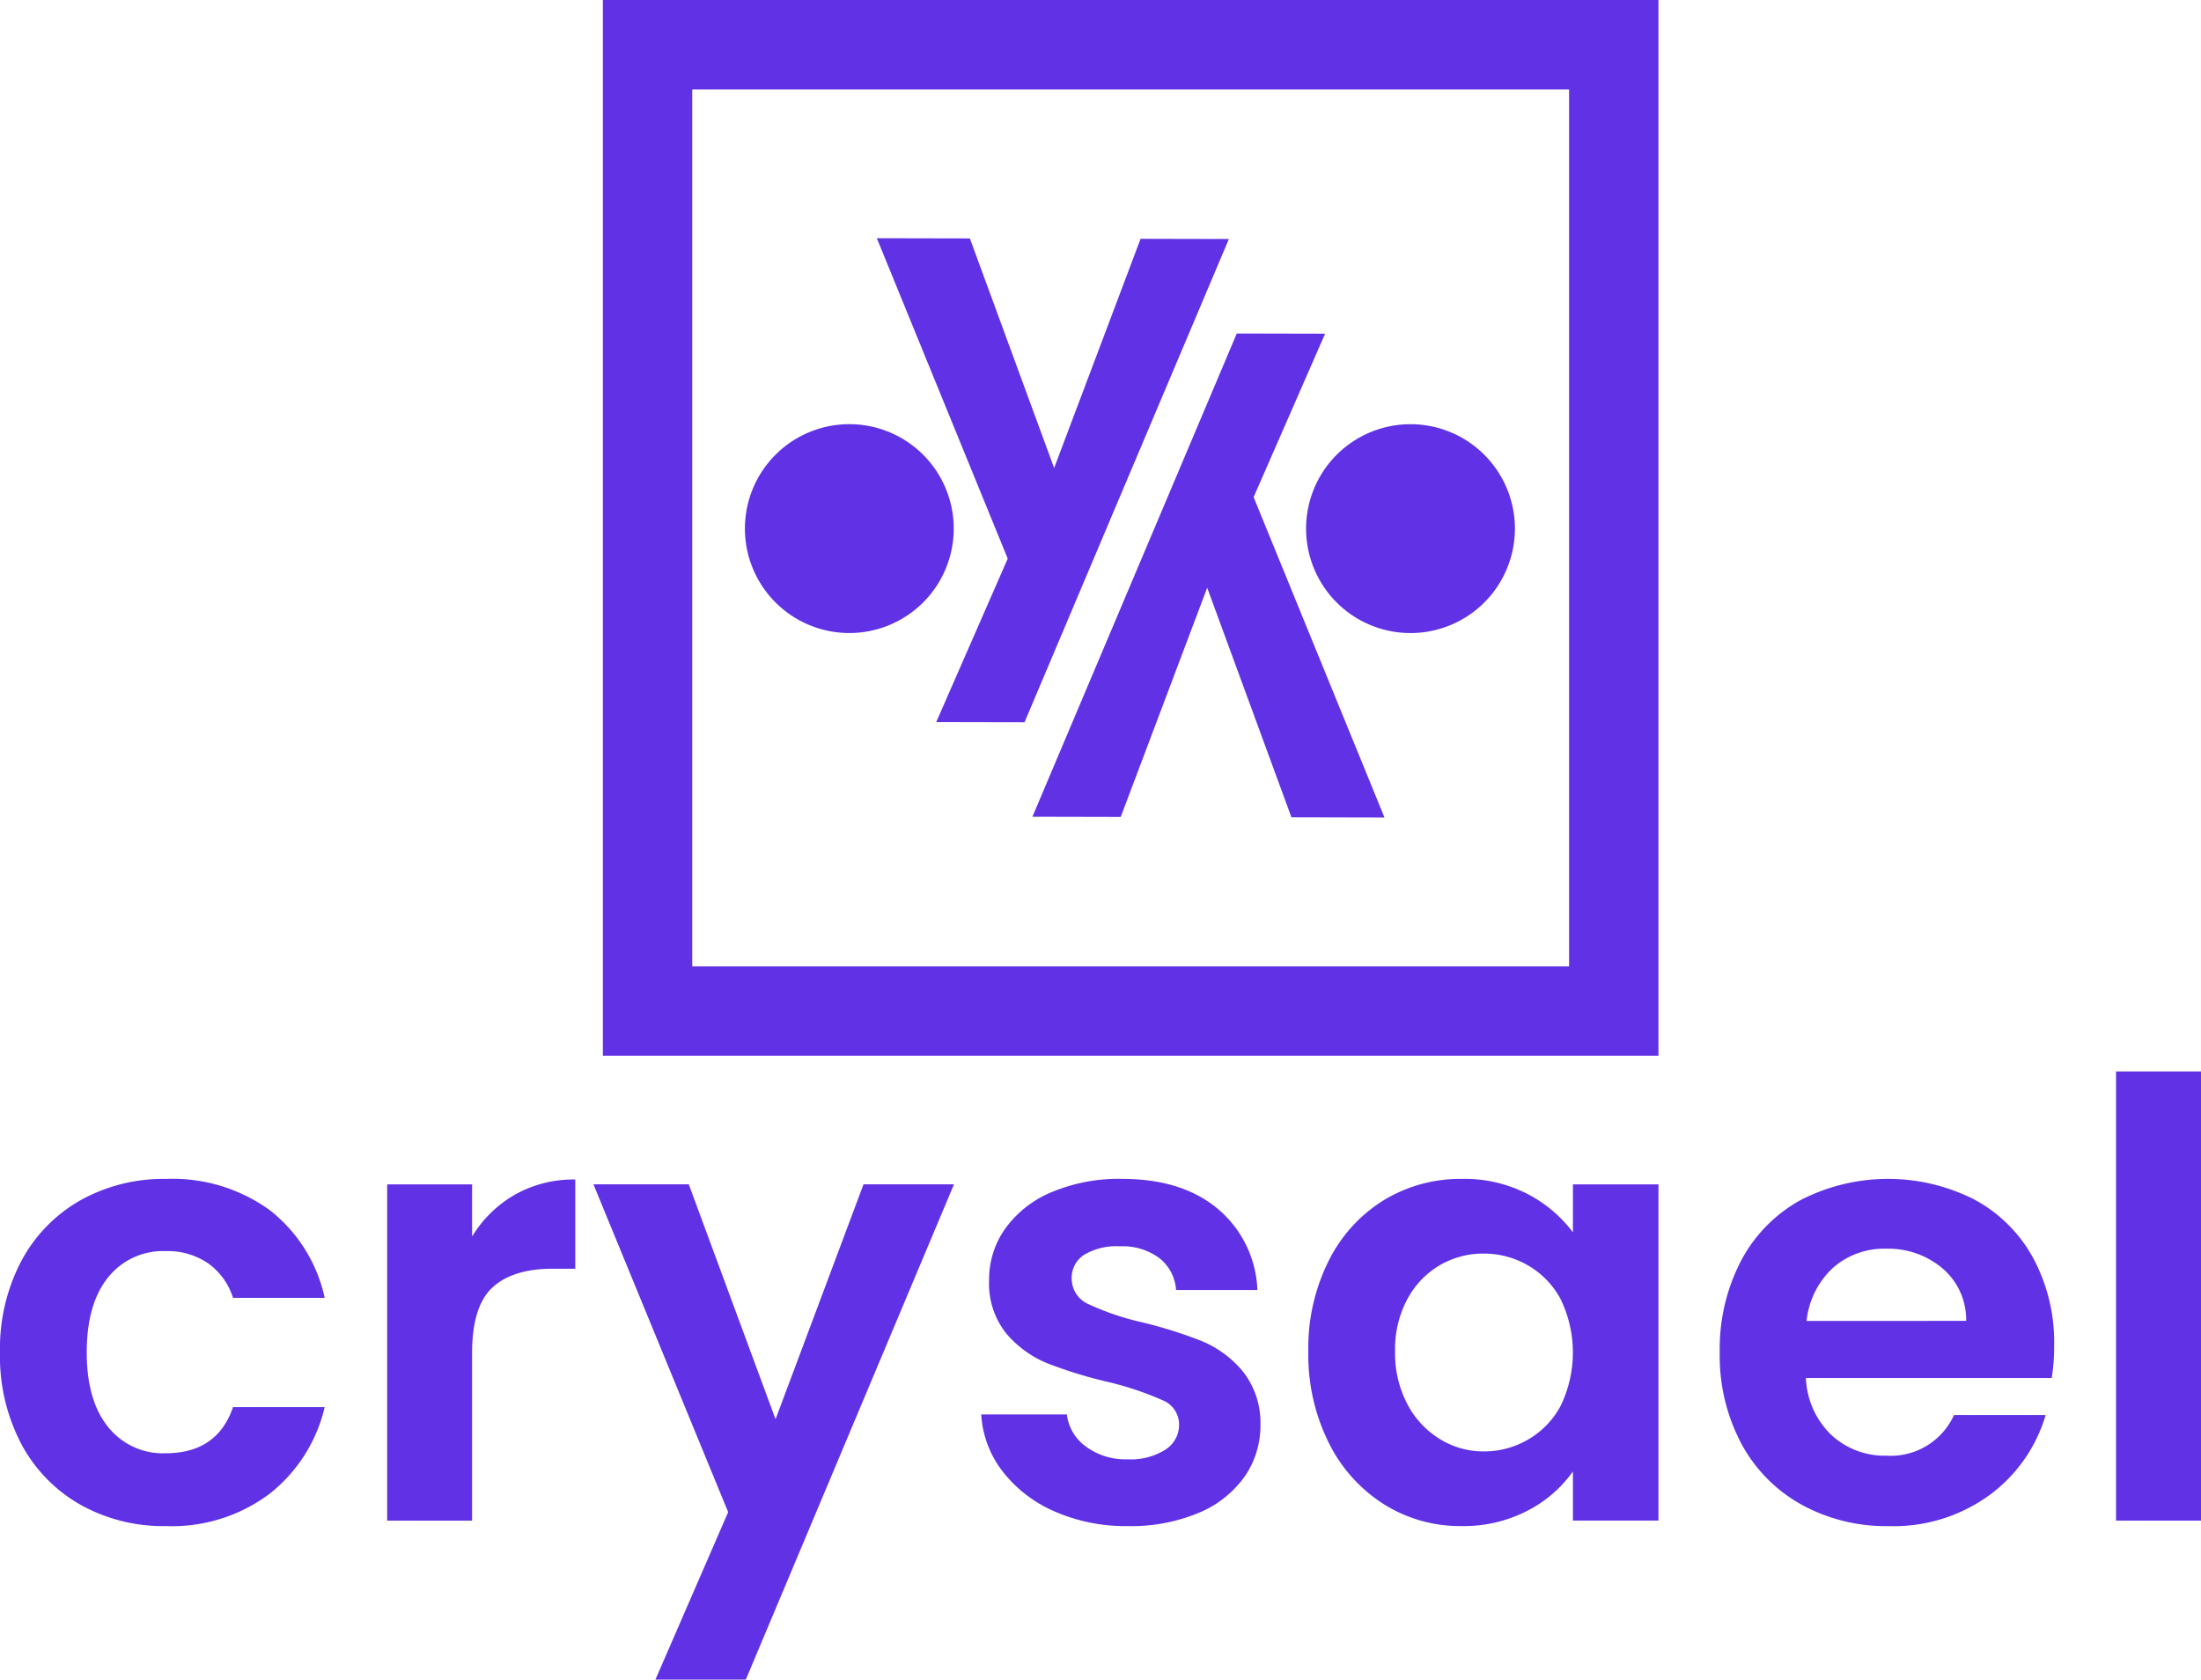 <?xml version="1.0" encoding="UTF-8"?>
<svg xmlns="http://www.w3.org/2000/svg" xmlns:xlink="http://www.w3.org/1999/xlink" width="279.381" height="213.173" viewBox="0 0 279.381 213.173">
  <defs>
    <clipPath id="a">
      <rect width="279.381" height="213.173" fill="none"></rect>
    </clipPath>
  </defs>
  <g clip-path="url(#a)">
    <path d="M2.7,70.072a19.241,19.241,0,0,1,7.472-7.7,21.622,21.622,0,0,1,10.937-2.735A21.035,21.035,0,0,1,34.244,63.6a19.306,19.306,0,0,1,6.969,11.131H29.579a8.489,8.489,0,0,0-3.119-4.351A9.049,9.049,0,0,0,21.03,68.8a8.89,8.89,0,0,0-7.319,3.352q-2.7,3.35-2.7,9.514,0,6.086,2.7,9.439a8.89,8.89,0,0,0,7.319,3.352q6.545,0,8.549-5.856H41.213A19.7,19.7,0,0,1,34.2,99.614,20.652,20.652,0,0,1,21.107,103.7a21.593,21.593,0,0,1-10.937-2.735,19.257,19.257,0,0,1-7.472-7.7A23.926,23.926,0,0,1,0,81.667a23.918,23.918,0,0,1,2.7-11.6" transform="translate(-0.001 89.99)" fill="#6031e5"></path>
    <path d="M35.8,61.591a15.089,15.089,0,0,1,7.663-1.927V70.987H40.611q-5.085,0-7.665,2.386T30.367,81.7v21.259H19.586V60.281H30.37V66.9A15.176,15.176,0,0,1,35.8,61.59" transform="translate(29.557 90.038)" fill="#6031e5"></path>
    <path d="M75.782,59.909,49.361,122.765H37.884l9.236-21.257-17.1-41.6h12.1L53.134,89.72,64.3,59.909Z" transform="translate(45.31 90.408)" fill="#6031e5"></path>
    <path d="M58.884,101.809A16.653,16.653,0,0,1,52.3,96.686a12.971,12.971,0,0,1-2.659-7.161H60.506a5.894,5.894,0,0,0,2.423,4.08,8.439,8.439,0,0,0,5.277,1.619,8.21,8.21,0,0,0,4.815-1.231,3.725,3.725,0,0,0,1.731-3.159,3.326,3.326,0,0,0-2.117-3.119,39.809,39.809,0,0,0-6.74-2.273,56.758,56.758,0,0,1-7.819-2.388,13.569,13.569,0,0,1-5.236-3.771,10.133,10.133,0,0,1-2.2-6.857,11.062,11.062,0,0,1,2.04-6.475,13.719,13.719,0,0,1,5.854-4.62,21.951,21.951,0,0,1,8.972-1.7q7.629,0,12.172,3.812A14.134,14.134,0,0,1,84.691,73.73H74.368a5.584,5.584,0,0,0-2.117-4.042,7.864,7.864,0,0,0-5.049-1.5,7.942,7.942,0,0,0-4.5,1.079,3.436,3.436,0,0,0-1.58,3,3.531,3.531,0,0,0,2.156,3.274,33.447,33.447,0,0,0,6.7,2.274,57.512,57.512,0,0,1,7.628,2.392,13.461,13.461,0,0,1,5.2,3.812,10.461,10.461,0,0,1,2.273,6.817,11.325,11.325,0,0,1-2.04,6.626,13.464,13.464,0,0,1-5.854,4.581,22.233,22.233,0,0,1-8.9,1.656,22.523,22.523,0,0,1-9.4-1.887" transform="translate(74.913 89.991)" fill="#6031e5"></path>
    <path d="M68.77,70.034a18.9,18.9,0,0,1,7.008-7.706,18.693,18.693,0,0,1,9.9-2.694,17.409,17.409,0,0,1,8.358,1.927,16.974,16.974,0,0,1,5.738,4.852V60.328h10.859V103H99.773V96.765a16.031,16.031,0,0,1-5.738,4.965,17.535,17.535,0,0,1-8.436,1.965,18.128,18.128,0,0,1-9.821-2.772A19.383,19.383,0,0,1,68.77,93.1,25.059,25.059,0,0,1,66.188,81.51,24.659,24.659,0,0,1,68.77,70.034m29.462,4.891a10.885,10.885,0,0,0-4.16-4.313,11.117,11.117,0,0,0-5.62-1.5A10.915,10.915,0,0,0,82.9,70.572a11.042,11.042,0,0,0-4.122,4.28A13.376,13.376,0,0,0,77.2,81.515a13.829,13.829,0,0,0,1.578,6.742,11.355,11.355,0,0,0,4.16,4.429,10.554,10.554,0,0,0,5.51,1.537,11.1,11.1,0,0,0,5.62-1.5,10.83,10.83,0,0,0,4.16-4.311,15.522,15.522,0,0,0,0-13.484" transform="translate(99.883 89.991)" fill="#6031e5"></path>
    <path d="M129.138,84.9h-31.2a10.591,10.591,0,0,0,3.237,7.244,9.966,9.966,0,0,0,7.008,2.62,8.81,8.81,0,0,0,8.551-5.158h11.634a19.413,19.413,0,0,1-7.086,10.129,20.672,20.672,0,0,1-12.864,3.967,22.268,22.268,0,0,1-11.052-2.733,19.246,19.246,0,0,1-7.628-7.741A23.721,23.721,0,0,1,87,81.665a24.181,24.181,0,0,1,2.7-11.634,18.809,18.809,0,0,1,7.548-7.7,24.234,24.234,0,0,1,22.07-.078,18.456,18.456,0,0,1,7.472,7.435,22.5,22.5,0,0,1,2.657,11.055,25.38,25.38,0,0,1-.308,4.157m-10.859-7.244a8.561,8.561,0,0,0-3-6.662,10.66,10.66,0,0,0-7.166-2.5,9.782,9.782,0,0,0-6.74,2.427,10.655,10.655,0,0,0-3.35,6.74Z" transform="translate(131.294 89.99)" fill="#6031e5"></path>
    <rect width="10.784" height="57.001" transform="translate(268.597 135.991)" fill="#6031e5"></rect>
    <path d="M52.23,78.2,78.169,16.87l11.21.025L80.306,37.639,96.917,78.3l-11.811-.027L74.413,49.135,63.438,78.225Z" transform="translate(78.821 25.458)" fill="#6031e5"></path>
    <path d="M92.58,34.74A13.253,13.253,0,1,1,79.355,21.46,13.253,13.253,0,0,1,92.58,34.74" transform="translate(99.713 32.38)" fill="#6031e5"></path>
    <path d="M89.046,12.149,63.107,73.479,51.9,73.457l9.073-20.743L44.359,12.051l11.811.025L66.863,41.215l10.975-29.09Z" transform="translate(66.942 18.185)" fill="#6031e5"></path>
    <path d="M37.685,34.682A13.253,13.253,0,1,1,50.91,47.962a13.253,13.253,0,0,1-13.225-13.28" transform="translate(56.871 32.38)" fill="#6031e5"></path>
    <path d="M164.491,133.993H30.5V0H164.491ZM41.846,122.645h111.3V11.348H41.846Z" transform="translate(46.024 -0.001)" fill="#6031e5"></path>
  </g>
</svg>

